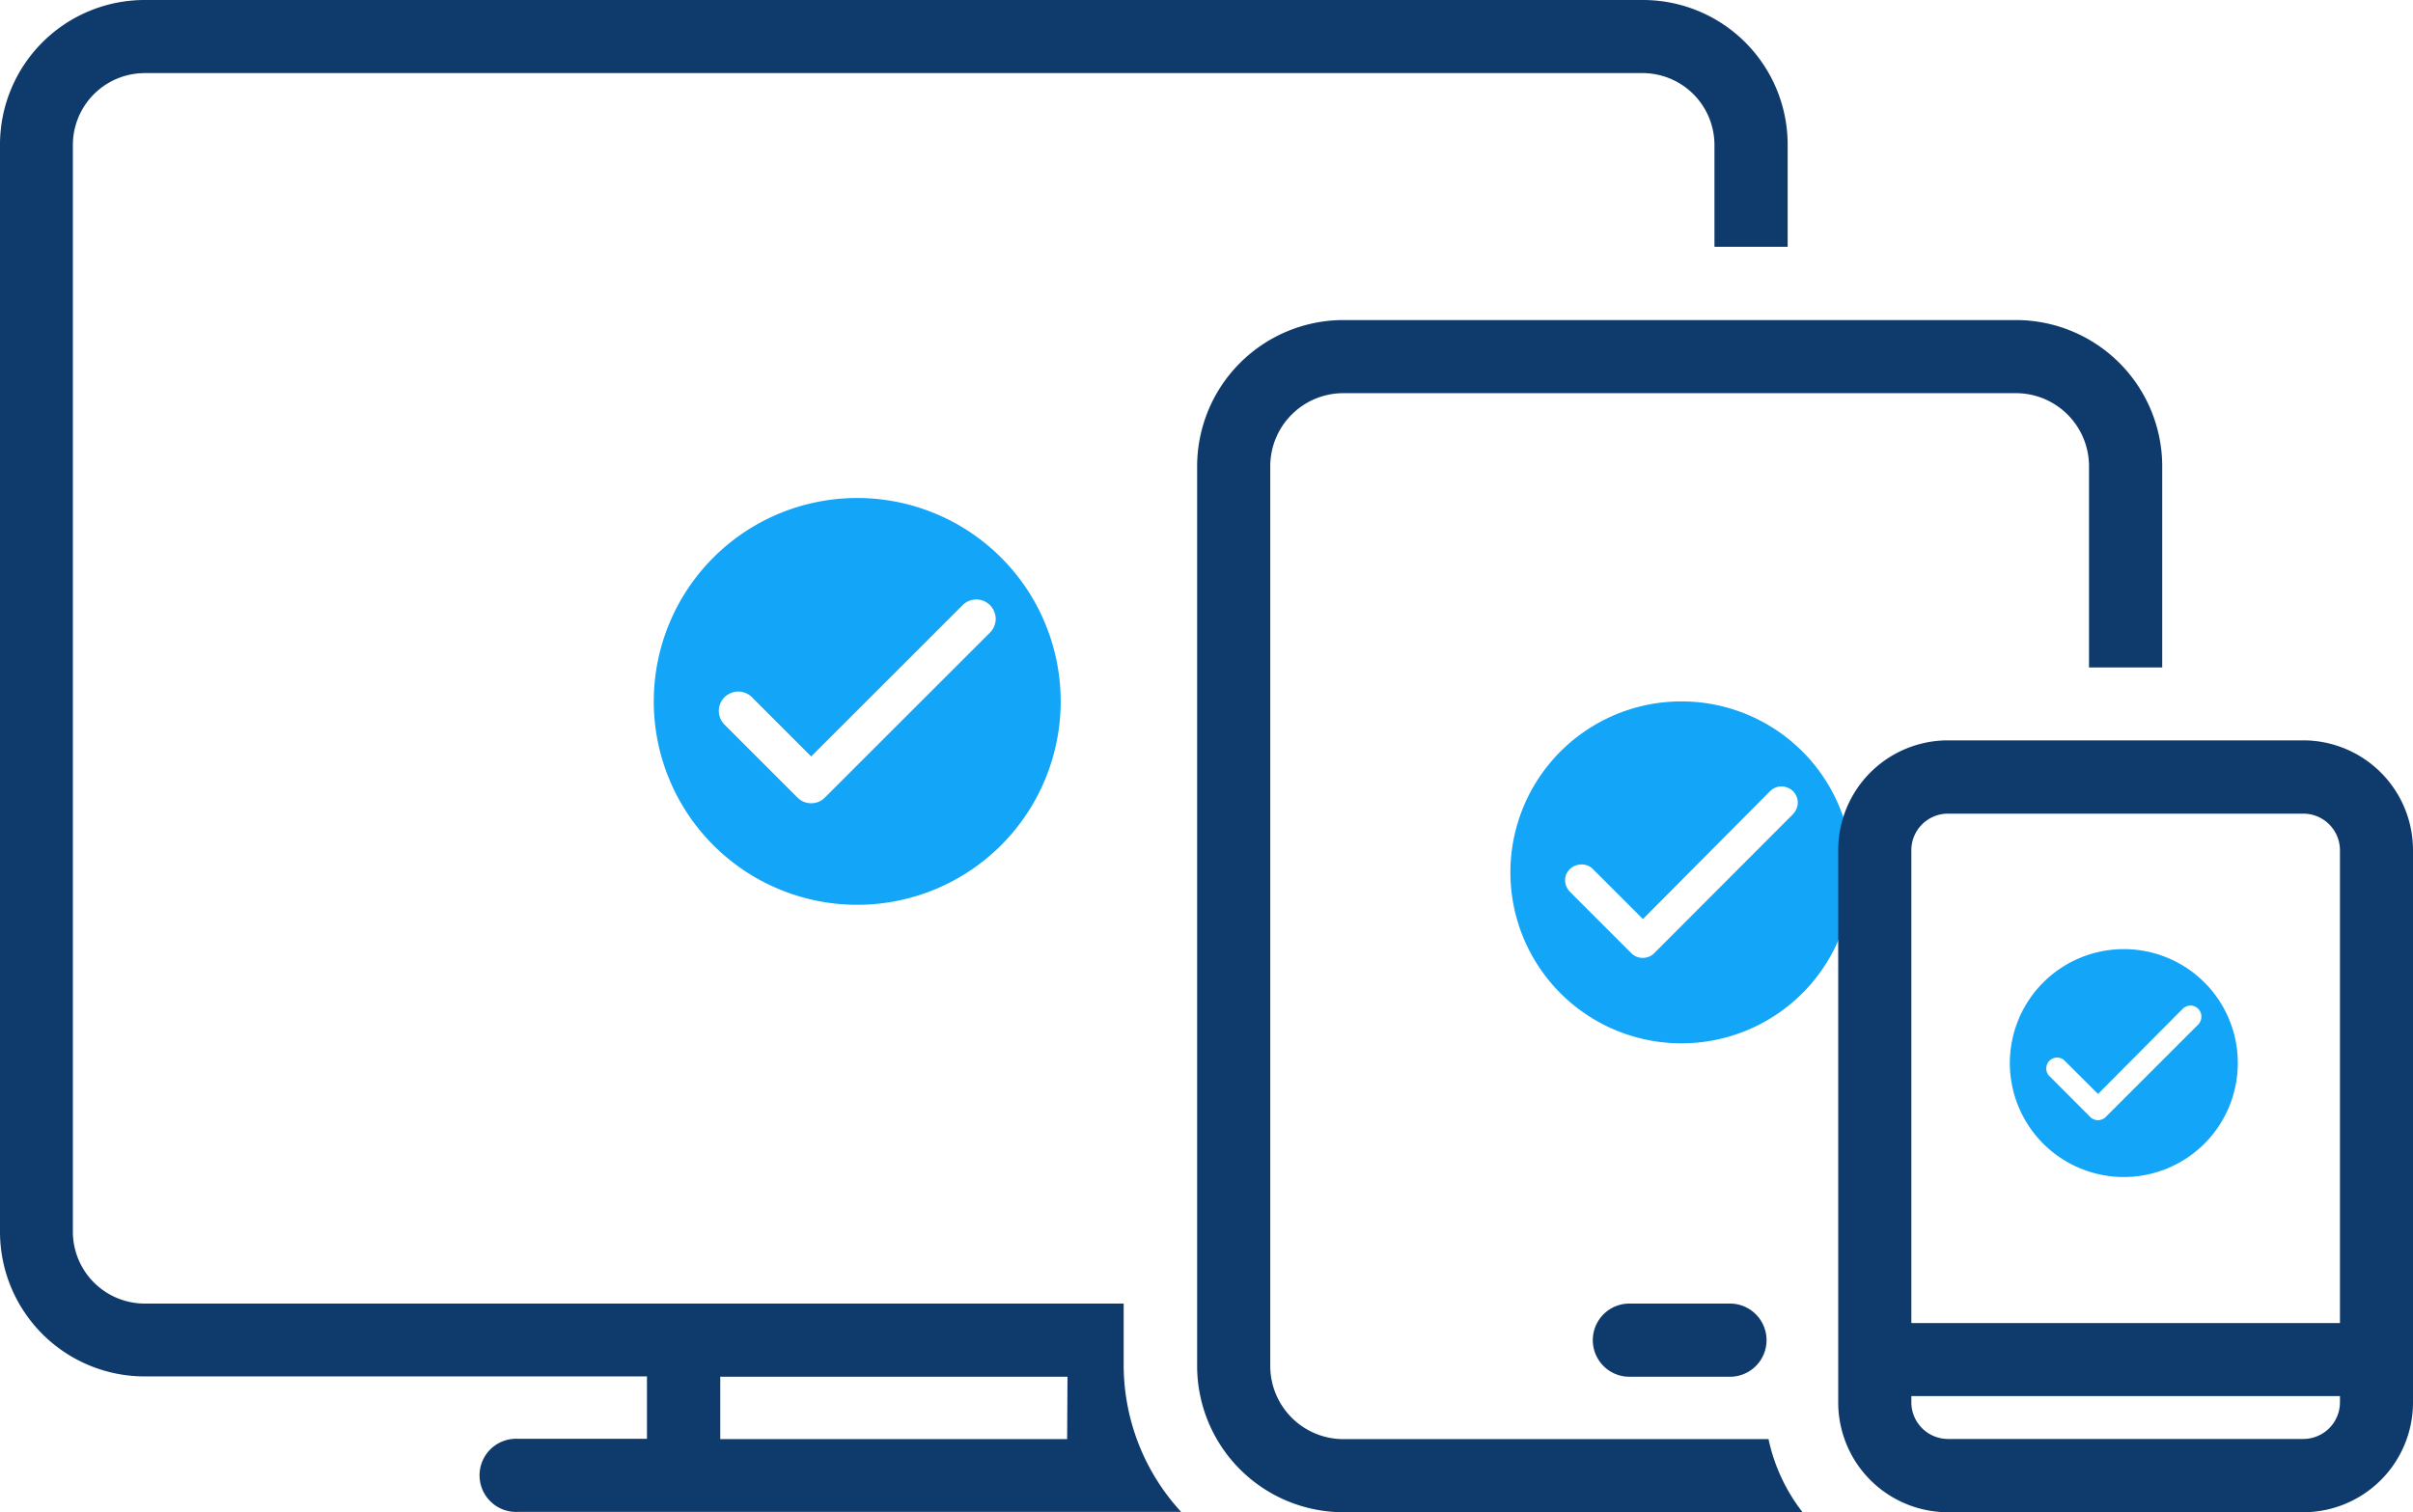 <svg xmlns="http://www.w3.org/2000/svg" viewBox="0 0 283.46 177.7"><defs><style>.cls-1{fill:#12a5f8;}.cls-2{fill:#0f3a6c;}</style></defs><g id="Layer_2" data-name="Layer 2"><g id="Layer_1-2" data-name="Layer 1"><path class="cls-1" d="M100.7,58.52a23.9,23.9,0,1,0,23.9,23.9A23.9,23.9,0,0,0,100.7,58.52Zm16.08,15.1a2.23,2.23,0,0,1-.51.74L96.9,93.72a2.2,2.2,0,0,1-.74.5,2.31,2.31,0,0,1-1.74,0,2.2,2.2,0,0,1-.74-.5l-8.54-8.54a2.27,2.27,0,0,1-.53-2.5,2.35,2.35,0,0,1,.5-.75,2.39,2.39,0,0,1,1.63-.67,2.44,2.44,0,0,1,.88.19,2.23,2.23,0,0,1,.74.51l6.93,6.93,17.76-17.75a2.23,2.23,0,0,1,.74-.51,2.39,2.39,0,0,1,.88-.19,2.46,2.46,0,0,1,.88.17,2.35,2.35,0,0,1,.75.5,2.39,2.39,0,0,1,.67,1.63A2.44,2.44,0,0,1,116.78,73.62Z"/><path class="cls-1" d="M197.53,82.42a20.09,20.09,0,1,0,20.08,20.09A20.08,20.08,0,0,0,197.53,82.42ZM211,95.11a2.09,2.09,0,0,1-.43.62L194.33,112a1.89,1.89,0,0,1-.62.42,2.06,2.06,0,0,1-.73.14,2,2,0,0,1-.73-.14,1.79,1.79,0,0,1-.62-.42l-7.18-7.18a1.87,1.87,0,0,1-.43-.62,1.76,1.76,0,0,1-.16-.74,1.84,1.84,0,0,1,.14-.74,1.93,1.93,0,0,1,1.05-1,2,2,0,0,1,1.48,0,1.92,1.92,0,0,1,.62.43L193,108,207.9,93a1.87,1.87,0,0,1,.62-.43,1.73,1.73,0,0,1,.74-.16,1.88,1.88,0,0,1,.74.15,1.76,1.76,0,0,1,.63.41,1.93,1.93,0,0,1,.42.63,1.91,1.91,0,0,1,.14.74A1.85,1.85,0,0,1,211,95.11Z"/><path class="cls-1" d="M249.49,111.53a13.39,13.39,0,1,0,13.39,13.39A13.38,13.38,0,0,0,249.49,111.53Zm9,8.46a1.19,1.19,0,0,1-.28.42l-10.85,10.85a1.17,1.17,0,0,1-.42.27,1.15,1.15,0,0,1-.48.1,1.19,1.19,0,0,1-.49-.1,1.17,1.17,0,0,1-.42-.27l-4.78-4.79a1.28,1.28,0,0,1-.29-.41,1.24,1.24,0,0,1-.1-.5,1.37,1.37,0,0,1,.09-.49,1.34,1.34,0,0,1,.28-.42,1.31,1.31,0,0,1,.91-.38,1.45,1.45,0,0,1,.5.11,1.14,1.14,0,0,1,.41.29l3.89,3.88,9.94-10a1.19,1.19,0,0,1,.42-.28,1.21,1.21,0,0,1,.49-.11,1.24,1.24,0,0,1,.5.1,1.11,1.11,0,0,1,.41.28,1,1,0,0,1,.28.41,1.24,1.24,0,0,1,.1.5A1.21,1.21,0,0,1,258.49,120Z"/><path class="cls-2" d="M191.41,153.18a4.3,4.3,0,0,0,0,8.6h11.81a4.3,4.3,0,0,0,0-8.6Z"/><path class="cls-2" d="M157.81,169.11a8.6,8.6,0,0,1-8.59-8.59V54.79a8.59,8.59,0,0,1,8.59-8.59h79a8.59,8.59,0,0,1,8.59,8.59V78.43H254V54.79a17.19,17.19,0,0,0-17.18-17.18h-79a17.2,17.2,0,0,0-17.19,17.18V160.52a17.2,17.2,0,0,0,17.19,17.18h53.93a21.21,21.21,0,0,1-4-8.59Z"/><path class="cls-2" d="M270.58,87H228.83A12.89,12.89,0,0,0,215.94,99.9v64.91a12.9,12.9,0,0,0,12.89,12.89h41.75a12.9,12.9,0,0,0,12.88-12.89V99.9A12.9,12.9,0,0,0,270.58,87Zm4.3,77.79a4.31,4.31,0,0,1-4.3,4.3H228.83a4.31,4.31,0,0,1-4.3-4.3v-.74h50.35Zm0-9.32H224.53V99.9a4.3,4.3,0,0,1,4.3-4.29h41.75a4.31,4.31,0,0,1,4.3,4.29Z"/><path class="cls-2" d="M132,153.18H17a8.45,8.45,0,0,1-8.44-8.43V17A8.45,8.45,0,0,1,17,8.59H193A8.45,8.45,0,0,1,201.4,17V29H210V17A17,17,0,0,0,193,0H17A17,17,0,0,0,0,17V144.74a17,17,0,0,0,17,17H76v7.33H60.84a4.3,4.3,0,1,0,0,8.59h77.91A25.52,25.52,0,0,1,132,160.51Zm-6.64,15.93H84.61v-7.33H125.4Z"/></g></g></svg>